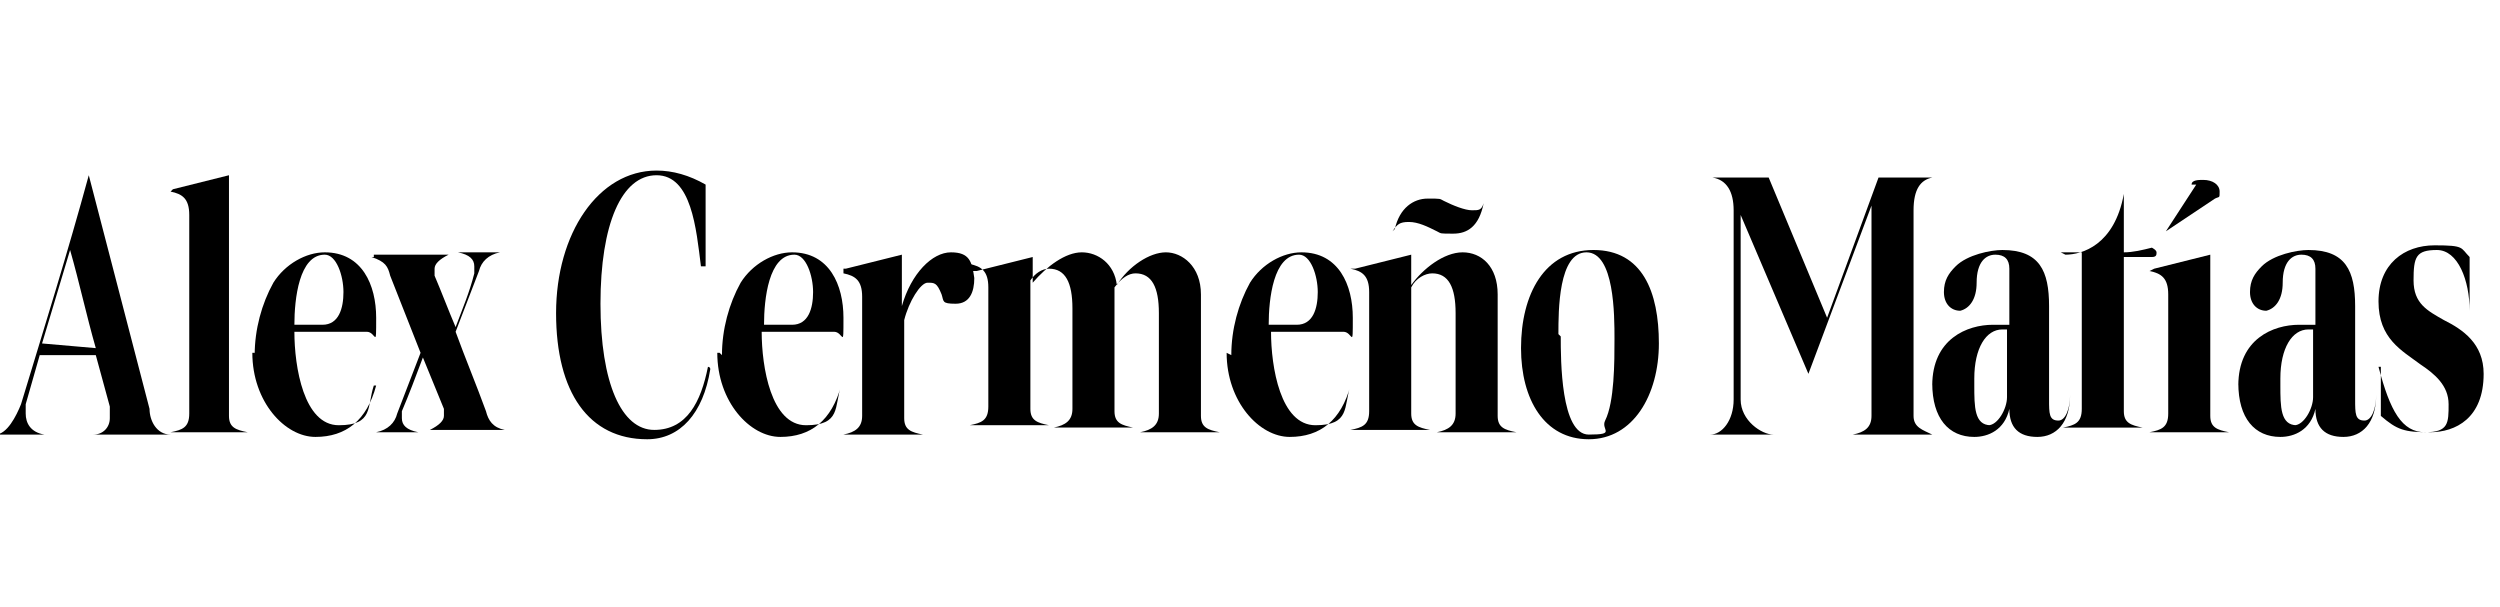 <?xml version="1.0" encoding="UTF-8"?>
<svg id="Layer_1" xmlns="http://www.w3.org/2000/svg" xmlns:xlink="http://www.w3.org/1999/xlink" version="1.1" viewBox="0 0 107 26">
  <!-- Generator: Adobe Illustrator 29.2.1, SVG Export Plug-In . SVG Version: 2.1.0 Build 116)  -->
  <path d="M-.2,18.6H-.2c.5,0,.9-.8,1.1-1.3,1-3.3,2-6.5,2.9-9.8,0,0,0,0,0,0s0,0,0,0l2.6,10c0,.5.3,1.1.9,1.1h-3.3c.4,0,.7-.3.7-.7v-.5l-.6-2.2H1.7l-.6,2.1v.4c0,.4.2.8.8.9H-.2ZM1.8,14.7h0l2.3.2h0c-.4-1.4-.7-2.8-1.1-4.2,0,0-1.2,4-1.2,4Z"/>
  <path d="M7.4,8.1c.8-.2,1.6-.4,2.4-.6h0v10.3c0,.5.3.6.8.7h.1-3.4c.5-.1.8-.2.8-.8v-8.5c0-.7-.3-.9-.8-1h0Z"/>
  <path d="M10.9,15.2c0-1.1.3-2.2.8-3.1.5-.8,1.4-1.3,2.2-1.3,1.6,0,2.2,1.4,2.2,2.8s0,.6-.4.6h-3.1c0,1.5.4,4,1.9,4s1.2-.8,1.5-1.7h.1c.1,0,0,0,0,0h0c-.4,1.5-1.3,2.2-2.6,2.2s-2.7-1.5-2.7-3.6h.1ZM12.6,13.9h1.2c.7,0,.9-.7.9-1.4s-.3-1.6-.8-1.6c-1.1,0-1.3,1.9-1.3,3Z"/>
  <path d="M16,10.9h3.2c-.4.2-.6.4-.6.6v.3c.3.7.6,1.5.9,2.2.3-.8.6-1.5.8-2.3v-.3c0-.3-.2-.5-.7-.6h1.8c-.5.1-.8.4-.9.8l-1,2.6h0c.4,1.1.9,2.3,1.3,3.4.1.4.3.7.8.8h-3.2c.4-.2.6-.4.6-.6v-.3l-.9-2.2c-.3.8-.6,1.6-.9,2.3v.3c0,.3.2.5.7.6h-1.8c.5-.1.8-.4.9-.8l1-2.6h0l-1.3-3.3c-.1-.4-.2-.6-.8-.8h.1Z"/>
  <path d="M28.1,7.3c.7,0,1.4.2,2.1.6v3.5h-.2c-.1,0,0,0,0,0-.2-1.6-.4-3.9-1.9-3.9s-2.4,2.1-2.4,5.5.9,5.4,2.3,5.4,2-1.2,2.3-2.7h0s.1,0,.1.1c-.3,1.9-1.3,3-2.7,3-2.5,0-3.9-2-3.9-5.4s1.8-6.1,4.3-6.1Z"/>
  <path d="M30.9,15.2c0-1.1.3-2.2.8-3.1.5-.8,1.4-1.3,2.2-1.3,1.6,0,2.2,1.4,2.2,2.8s0,.6-.4.6h-3.1c0,1.5.4,4,1.9,4s1.2-.8,1.5-1.7h0c0,0,0,0,0,0h0c-.4,1.5-1.3,2.2-2.6,2.2s-2.7-1.5-2.7-3.6h.1ZM32.7,13.9h1.2c.7,0,.9-.7.9-1.4s-.3-1.6-.8-1.6c-1.1,0-1.3,1.9-1.3,3Z"/>
  <path d="M36.2,11.5l2.4-.6h0s0,0,0,.2v2c.4-1.4,1.3-2.3,2.1-2.3s.9.4,1,1.1c0,.6-.2,1.1-.8,1.1s-.5-.1-.6-.4h0c-.2-.5-.3-.5-.6-.5s-.8.8-1,1.6h0v4.2c0,.5.3.6.8.7h0-3.4c.5-.1.8-.3.8-.8v-5.1c0-.7-.3-.9-.8-1h0v-.2Z"/>
  <path d="M41.8,11.6h0l2.4-.6h0v1.1c.6-.7,1.4-1.3,2.1-1.3s1.4.5,1.5,1.4h0c.5-.8,1.4-1.4,2.1-1.4s1.5.6,1.5,1.8v5.2c0,.5.3.6.8.7h0-3.4c.5-.1.8-.3.8-.8v-4.3c0-1.1-.3-1.7-1-1.7h0c-.3,0-.6.2-.9.6v5.3c0,.5.3.6.8.7h0-3.4c.5-.1.8-.3.8-.8v-4.3c0-1.1-.3-1.7-1-1.7h0c-.3,0-.6.2-.8.5h0v5.5c0,.5.3.6.8.7h0-3.4c.5-.1.8-.2.8-.8v-5.1c0-.7-.3-.9-.8-1h0v.3Z"/>
  <path d="M52.7,15.2c0-1.1.3-2.2.8-3.1.5-.8,1.4-1.3,2.2-1.3,1.6,0,2.2,1.4,2.2,2.8s0,.6-.4.6h-3.1c0,1.5.4,4,1.9,4s1.2-.8,1.5-1.7h0c0,0,0,0,0,0h0c-.4,1.5-1.3,2.2-2.6,2.2s-2.7-1.5-2.7-3.6h0ZM54.3,13.9h1.2c.7,0,.9-.7.9-1.4s-.3-1.6-.8-1.6c-1.1,0-1.3,1.9-1.3,3Z"/>
  <path d="M58,11.5l2.4-.6h0s0,0,0,.2v1.1c.5-.7,1.4-1.4,2.2-1.4s1.5.6,1.5,1.8v5.2c0,.5.3.6.8.7h0-3.4c.5-.1.8-.3.8-.8v-4.3c0-1.1-.3-1.7-1-1.7h0c-.3,0-.7.2-.9.6h0v5.4c0,.5.3.6.8.7h0-3.4c.5-.1.8-.2.8-.8v-5.1c0-.7-.3-.9-.8-1h0ZM59.7,9.8c.2-.9.8-1.3,1.4-1.3s.5,0,.7.1c.4.2.9.4,1.2.4s.4,0,.5-.3h0c-.2,1-.7,1.3-1.3,1.3s-.5,0-.7-.1c-.4-.2-.8-.4-1.2-.4s-.5.1-.7.4h0Z"/>
  <path d="M65.1,14.9c0-2.3,1-4.2,3.1-4.2s2.8,1.8,2.8,4-1.1,4.1-3,4.1-2.9-1.7-2.9-3.9ZM66.8,14.4c0,1,0,4.2,1.2,4.2s.5-.2.7-.6c.4-.8.4-2.5.4-3.5s0-3.7-1.2-3.7-1.2,2.5-1.2,3.5h0Z"/>
  <path d="M73.2,18.6c.5,0,1-.6,1-1.5v-8.1c0-.8-.3-1.3-.9-1.4h2.4l2.5,6,2.2-6h2.3c-.5.1-.8.5-.8,1.4v8.8c0,.5.4.6.8.8h-3.4c.5-.1.8-.3.8-.8v-9l-2.7,7.2h0l-2.9-6.8v7.9c0,.9.9,1.5,1.4,1.5h-2.7Z"/>
  <path d="M82.7,16.5c0-2,1.5-2.6,2.6-2.6s.5,0,.7,0v-2.4c0-.4-.2-.6-.6-.6h0c-.4,0-.8.3-.8,1.2h0c0,.7-.3,1.1-.7,1.2h0c-.4,0-.7-.3-.7-.8s.2-.8.5-1.1c.5-.5,1.5-.7,2-.7,1.6,0,2,.9,2,2.4v4c0,.6,0,.9.4.9h0c.3,0,.5-.5.5-1.1h0c0,1.2-.6,1.8-1.4,1.8s-1.2-.4-1.2-1.2h0c-.2.9-.9,1.2-1.5,1.2-1.1,0-1.8-.8-1.8-2.3h0ZM85.1,18.2c.4,0,.8-.7.8-1.2v-2.9h-.2c-.7,0-1.2.8-1.2,2.1v.3c0,.9,0,1.7.7,1.7h-.1Z"/>
  <path d="M88.4,10.9c.7,0,2.1-.4,2.5-2.6,0-.1,0-.2,0-.2s0,0,0,.1v2.6c.4,0,.8-.1,1.2-.2h0c0,0,.2.1.2.2s0,.2-.2.2h-1.2c0-.1,0,6.6,0,6.6,0,.5.3.6.8.7h0-3.4c.5-.1.8-.2.8-.8v-6.7h-1.1.2Z"/>
  <path d="M92.2,11.5c.8-.2,1.6-.4,2.4-.6h0s0,0,0,.2v6.7c0,.5.3.6.8.7h0-3.4c.5-.1.8-.2.8-.8v-5.1c0-.7-.3-.9-.8-1h0ZM93.8,7.9c0-.2.3-.2.5-.2.4,0,.7.2.7.5s0,.2-.2.3l-2.1,1.4h0l1.3-2h-.2Z"/>
  <path d="M95.8,16.5c0-2,1.5-2.6,2.6-2.6s.5,0,.7,0v-2.4c0-.4-.2-.6-.6-.6h0c-.4,0-.8.3-.8,1.2h0c0,.7-.3,1.1-.7,1.2h0c-.4,0-.7-.3-.7-.8s.2-.8.5-1.1c.5-.5,1.5-.7,2-.7,1.6,0,2,.9,2,2.4v4c0,.6,0,.9.4.9h0c.3,0,.5-.5.5-1.1h0c0,1.2-.6,1.8-1.4,1.8s-1.2-.4-1.2-1.2h0c-.2.9-.9,1.2-1.5,1.2-1.1,0-1.8-.8-1.8-2.3h0ZM98.2,18.2c.4,0,.8-.7.8-1.2v-2.9h-.2c-.7,0-1.2.8-1.2,2.1v.3c0,.9,0,1.7.7,1.7h-.1Z"/>
  <path d="M101.8,15.7h0c.5,1.9,1,2.8,2,2.8s1-.4,1-1.2-.6-1.3-1.2-1.7c-.8-.6-1.8-1.1-1.8-2.7s1.1-2.4,2.4-2.4,1.1.1,1.5.5v2.3h0c0,0,0,0,0,0,0-1.3-.5-2.6-1.4-2.6s-1,.3-1,1.3.6,1.3,1.3,1.7c.8.4,1.7,1,1.7,2.3,0,1.9-1.2,2.5-2.3,2.5s-1.4-.1-2.1-.7v-2.3.2Z"/>
</svg>